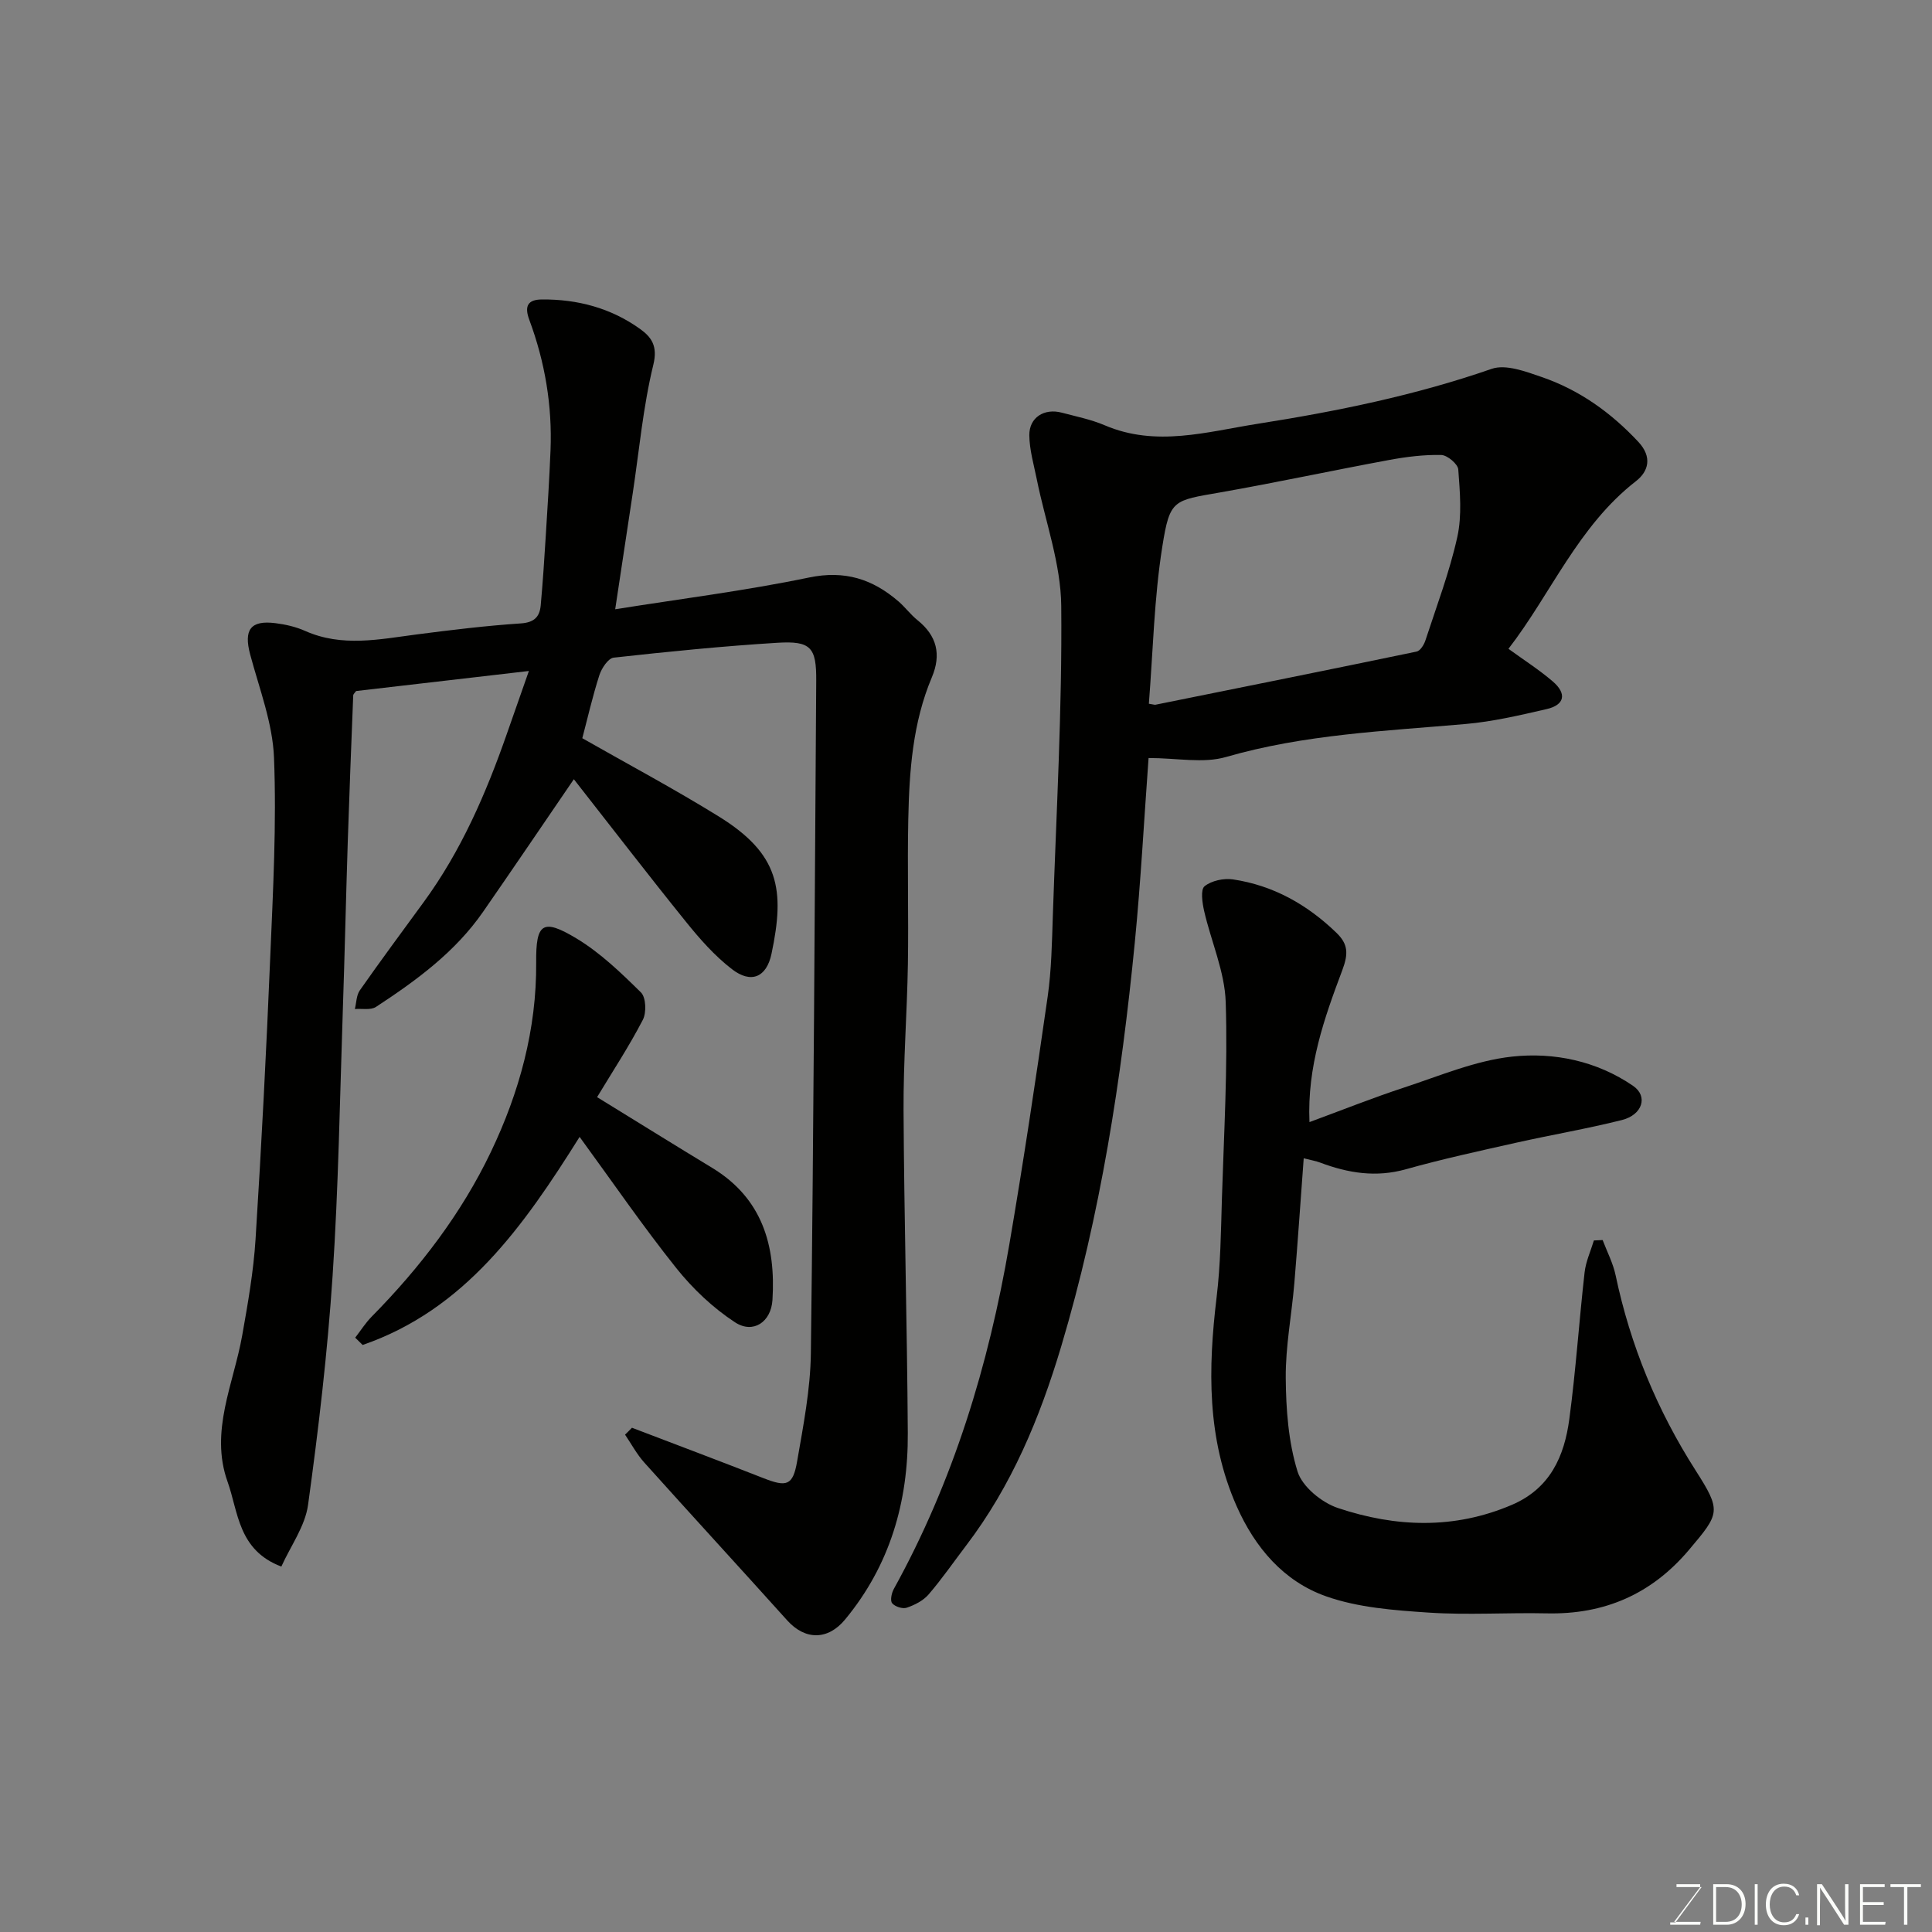 <svg enable-background="new 0 0 400 400" viewBox="0 0 400 400" xmlns="http://www.w3.org/2000/svg"><rect x="0" y="0" width="400" height="400" fill="#808080" stroke="none"/><path d="m130.84 295.6c9.07 3.47 18.17 6.88 27.21 10.43 4.81 1.89 6.11 1.57 6.98-3.44 1.28-7.4 2.75-14.89 2.85-22.36.58-46.42.8-92.85 1.11-139.28.05-6.9-1.08-8.3-8.06-7.87-11.32.7-22.61 1.83-33.88 3.08-1.13.13-2.5 2.2-2.96 3.63-1.43 4.46-2.47 9.04-3.53 13.05 9.35 5.33 18.98 10.46 28.24 16.19 12.57 7.78 13.74 15.14 10.93 28.45-1.03 4.87-4.22 6.25-8.21 3.16-3.56-2.75-6.64-6.24-9.48-9.77-7.91-9.8-15.58-19.79-23.23-29.54-6.3 9.21-12.49 18.36-18.78 27.43-5.79 8.36-13.83 14.24-22.19 19.71-1.09.71-2.89.32-4.37.44.32-1.3.31-2.83 1.02-3.86 4.31-6.15 8.78-12.19 13.21-18.25 7.78-10.63 12.94-22.55 17.25-34.9 1.39-3.98 2.79-7.95 4.55-12.98-12.43 1.44-24.13 2.8-35.77 4.15-.25.36-.59.63-.6.91-.4 10.1-.8 20.19-1.13 30.29-.37 11.6-.63 23.2-1.02 34.8-.62 18.37-.9 36.76-2.12 55.09-1.05 15.85-2.91 31.67-5.08 47.41-.61 4.42-3.61 8.51-5.53 12.77-8.98-3.39-8.9-11.33-11.14-17.58-3.72-10.42 1.26-20.25 3.04-30.3 1.17-6.59 2.34-13.23 2.76-19.9 1.23-19.45 2.23-38.92 3.04-58.4.58-13.76 1.32-27.55.78-41.29-.28-7.17-3.04-14.28-4.93-21.35-1.37-5.12.04-7.16 5.23-6.5 2.08.26 4.22.75 6.13 1.6 7.65 3.41 15.37 1.74 23.14.73 7.16-.93 14.33-1.8 21.53-2.28 2.79-.19 3.9-1.37 4.12-3.74.43-4.76.75-9.53 1.04-14.3.37-5.93.75-11.86.99-17.8.37-9.29-1.16-18.31-4.39-27-1.07-2.87-.31-4.21 2.61-4.23 7.38-.06 14.28 1.78 20.3 6.09 2.34 1.68 3.72 3.51 2.77 7.41-2.12 8.68-2.92 17.69-4.26 26.56-1.18 7.83-2.37 15.67-3.64 24.08 13.5-2.15 26.92-3.83 40.12-6.57 7.44-1.55 13.19.33 18.56 4.97 1.38 1.2 2.49 2.72 3.91 3.86 4.02 3.23 4.96 7.1 2.97 11.83-3.97 9.4-4.67 19.38-4.88 29.38-.21 9.99.08 20-.08 29.99-.17 10.1-.95 20.2-.9 30.3.12 22.27.74 44.53.88 66.79.09 14.28-3.7 27.4-13 38.63-3.53 4.26-8.22 4.33-11.98.15-9.83-10.93-19.78-21.75-29.6-32.69-1.54-1.72-2.65-3.82-3.96-5.75.48-.45.95-.94 1.43-1.43z" fill="#010100"/><path d="m237.8 156.94c-.93 12.63-1.6 25.43-2.85 38.18-2.78 28.3-7.08 56.33-15.25 83.68-4.43 14.81-10.27 28.84-19.69 41.21-2.57 3.38-4.99 6.89-7.76 10.11-1.11 1.28-2.87 2.18-4.52 2.74-.85.29-2.44-.22-3.02-.93-.45-.55-.12-2.11.35-2.96 12.33-22.32 19.63-46.34 23.91-71.32 2.92-17.06 5.48-34.18 7.94-51.32.79-5.53.88-11.18 1.07-16.79.72-21.36 1.94-42.72 1.74-64.07-.08-8.77-3.31-17.51-5.07-26.26-.61-3.02-1.51-6.06-1.54-9.09-.04-3.69 3.09-5.65 6.73-4.68 2.99.79 6.06 1.41 8.88 2.61 10.63 4.55 21.18 1.34 31.67-.31 16.41-2.58 32.65-5.89 48.43-11.37 2.93-1.02 7.07.55 10.38 1.69 7.8 2.68 14.34 7.36 20 13.42 2.94 3.15 2.1 6.12-.48 8.13-11.99 9.31-17.6 23.32-26.41 34.72 3.16 2.3 6.35 4.33 9.18 6.76 2.96 2.54 2.45 4.87-1.28 5.72-5.55 1.28-11.16 2.6-16.82 3.09-16.63 1.46-33.29 2.13-49.53 6.82-4.72 1.38-10.17.22-16.06.22zm.06-11.24c1.02.16 1.2.24 1.35.21 18.04-3.64 36.07-7.26 54.09-11.01.74-.15 1.52-1.4 1.81-2.29 2.32-7.11 5-14.16 6.61-21.43.99-4.47.54-9.33.2-13.98-.08-1.13-2.27-2.97-3.52-3-3.57-.08-7.2.37-10.72 1.02-11.7 2.16-23.33 4.67-35.05 6.73-9.7 1.7-10.43 1.4-11.98 11.19-1.7 10.65-1.92 21.54-2.79 32.56z" fill="#010100"/><path d="m271.11 232.32c6.81-2.51 13.14-5.04 19.6-7.16 7.37-2.42 14.75-5.57 22.34-6.4 8.7-.95 17.57.91 25.07 6.06 3.15 2.16 1.93 6-2.32 7.07-7.25 1.82-14.65 3.07-21.95 4.71-7.62 1.71-15.26 3.37-22.77 5.48-6.2 1.74-11.97.8-17.76-1.38-.88-.33-1.83-.49-3.4-.89-.66 8.86-1.23 17.37-1.94 25.86-.55 6.54-1.83 13.07-1.78 19.59.05 6.5.54 13.25 2.44 19.39.97 3.15 5.01 6.45 8.37 7.57 11.92 3.98 24.01 4.47 35.99-.65 7.97-3.41 10.88-10.08 11.91-17.76 1.35-10.08 2.02-20.25 3.16-30.35.25-2.26 1.26-4.43 1.93-6.64.6-.03 1.21-.05 1.81-.08.92 2.43 2.16 4.79 2.69 7.31 3.05 14.48 8.57 27.88 16.55 40.37 5.4 8.45 5.02 8.9-1.35 16.45-7.75 9.18-17.5 13.42-29.45 13.16-8.16-.18-16.36.38-24.48-.16-7.14-.48-14.57-1.02-21.22-3.37-8.76-3.09-14.71-10.06-18.52-18.67-6.19-13.99-5.92-28.51-4.14-43.28.81-6.71.89-13.52 1.09-20.29.42-13.6 1.23-27.21.79-40.78-.2-6.33-3.03-12.57-4.47-18.89-.38-1.68-.77-4.4.09-5.1 1.43-1.16 3.97-1.7 5.88-1.42 8.33 1.24 15.36 5.2 21.41 11.04 2.47 2.38 2.5 4.37 1.22 7.78-3.71 9.87-7.29 19.92-6.79 31.43z" fill="#010100"/><path d="m123.62 227.15c8.58 5.28 16.19 10.01 23.84 14.65 10.37 6.3 13.17 16.07 12.47 27.34-.28 4.56-3.99 7.09-7.75 4.63-4.56-2.98-8.74-6.94-12.16-11.22-6.89-8.63-13.15-17.76-20.02-27.17-11.63 18.56-23.79 35.79-44.92 43.08-.51-.5-1.03-1.01-1.54-1.51 1.13-1.46 2.13-3.05 3.42-4.36 9.97-10.11 18.58-21.34 24.68-34.11 5.87-12.28 9.48-25.37 9.37-39.23-.07-8.11 1.33-9.18 8.37-4.94 4.92 2.97 9.2 7.1 13.33 11.17 1.04 1.03 1.16 4.18.38 5.67-2.83 5.46-6.22 10.62-9.47 16z" fill="#010100"/><g fill="#fbfcfa"><path d="m346.9 398 5.4-7.3h-5.2v-.6h4.9v.6l-5.4 7.2h5.5l-.1.6h-6.2v-.5z"/><path d="m354.7 390.1h2.8c2.3 0 3.9 1.6 3.9 4.1s-1.6 4.3-3.9 4.3h-2.8zm.6 7.8h2c2.2 0 3.3-1.6 3.3-3.6 0-1.8-1-3.6-3.3-3.6h-2z"/><path d="m363.9 390.1v8.4h-.6v-8.4z"/><path d="m372.5 396.3c-.4 1.3-1.4 2.3-3.2 2.3-2.4 0-3.7-1.9-3.7-4.3 0-2.3 1.2-4.3 3.7-4.3 1.8 0 2.9 1 3.2 2.4h-.6c-.4-1.1-1.1-1.8-2.5-1.8-2.1 0-3 1.9-3 3.7s.9 3.7 3 3.7c1.4 0 2.1-.7 2.5-1.7z"/><path d="m373.8 398.5v-1.5h.6v1.5z"/><path d="m376.2 398.5v-8.4h1c1.3 2 4.4 6.6 4.9 7.6-.1-1.2-.1-2.4-.1-3.8v-3.8h.7v8.4h-.9c-1.2-1.9-4.4-6.8-5-7.7.1 1.1 0 2.3 0 3.9v3.9h-.6z"/><path d="m390 394.4h-4.3v3.5h4.7l-.1.6h-5.2v-8.4h5.1v.6h-4.5v3.1h4.3z"/><path d="m394.2 390.7h-2.8v-.6h6.3v.6h-2.8v7.8h-.7z"/></g></svg>